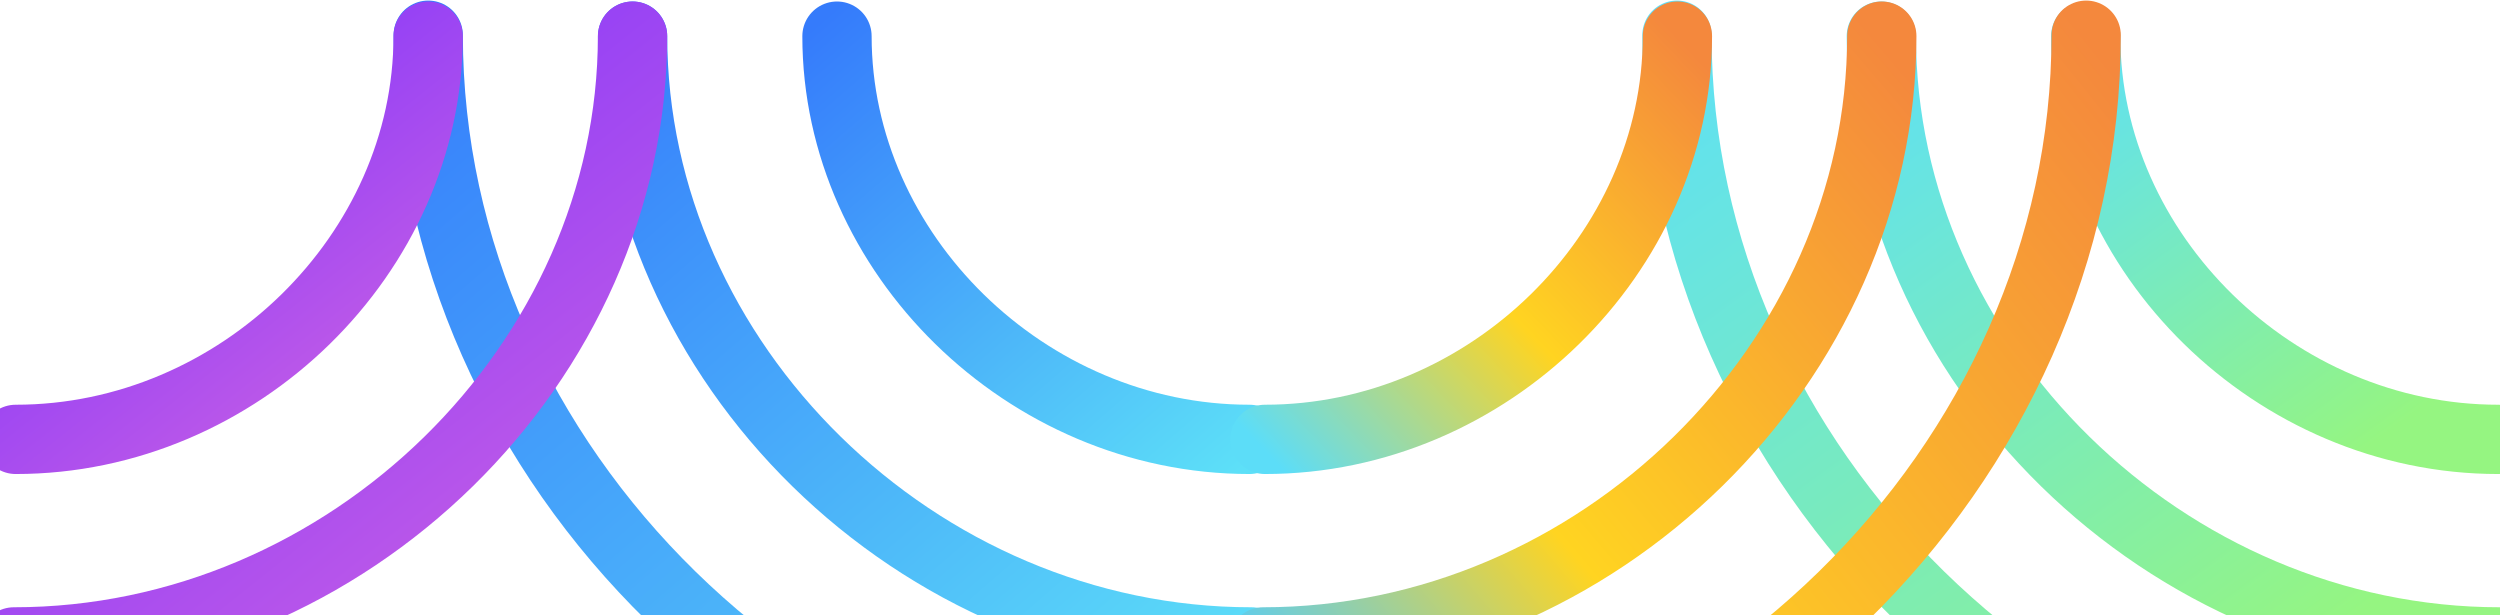 <svg width="1804" height="444" viewBox="0 0 1804 444" fill="none" xmlns="http://www.w3.org/2000/svg">
    <path d="M1800.01 602.047C1481.14 602.047 1210.09 336.316 1210.09 25.411" stroke="url(#paint0_linear_3311_7543)" stroke-width="50" stroke-linecap="round"/>
    <path d="M1804 463.205C1562.69 463.205 1357.57 261.764 1357.57 26.078" stroke="url(#paint1_linear_3311_7543)" stroke-width="50" stroke-linecap="round"/>
    <path d="M1802.67 317.052C1641.8 317.052 1505.05 182.962 1505.05 26.077" stroke="url(#paint2_linear_3311_7543)" stroke-width="50" stroke-linecap="round"/>
    <path d="M898.929 602.046C580.052 602.046 309.007 336.315 309.007 25.41" stroke="url(#paint3_linear_3311_7543)" stroke-width="50" stroke-linecap="round"/>
    <path d="M902.915 463.204C661.603 463.204 456.488 261.763 456.488 26.077" stroke="url(#paint4_linear_3311_7543)" stroke-width="50" stroke-linecap="round"/>
    <path d="M901.586 317.051C740.712 317.051 603.968 182.961 603.968 26.076" stroke="url(#paint5_linear_3311_7543)" stroke-width="50" stroke-linecap="round"/>
    <path d="M915.461 602.046C1234.34 602.046 1505.38 336.315 1505.38 25.41" stroke="url(#paint6_linear_3311_7543)" stroke-width="50" stroke-linecap="round"/>
    <path d="M911.475 463.204C1152.79 463.204 1357.9 261.763 1357.9 26.077" stroke="url(#paint7_linear_3311_7543)" stroke-width="50" stroke-linecap="round"/>
    <path d="M912.804 317.051C1073.68 317.051 1210.42 182.961 1210.42 26.076" stroke="url(#paint8_linear_3311_7543)" stroke-width="50" stroke-linecap="round"/>
    <path d="M10 463.205C251.312 463.205 456.428 261.764 456.428 26.078" stroke="url(#paint9_linear_3311_7543)" stroke-width="50" stroke-linecap="round"/>
    <path d="M11.329 317.052C172.203 317.052 308.947 182.962 308.947 26.077" stroke="url(#paint10_linear_3311_7543)" stroke-width="50" stroke-linecap="round"/>
    <defs>
    <linearGradient id="paint0_linear_3311_7543" x1="1796.08" y1="537.855" x2="1346.8" y2="-84.274" gradientUnits="userSpaceOnUse">
    <stop offset="0.06" stop-color="#95F581"/>
    <stop offset="1" stop-color="#5DE0F8"/>
    </linearGradient>
    <linearGradient id="paint1_linear_3311_7543" x1="1801.03" y1="414.543" x2="1460.26" y2="-56.513" gradientUnits="userSpaceOnUse">
    <stop offset="0.06" stop-color="#95F581"/>
    <stop offset="1" stop-color="#5DE0F8"/>
    </linearGradient>
    <linearGradient id="paint2_linear_3311_7543" x1="1800.69" y1="284.661" x2="1573.96" y2="-29.227" gradientUnits="userSpaceOnUse">
    <stop offset="0.06" stop-color="#95F581"/>
    <stop offset="1" stop-color="#5DE0F8"/>
    </linearGradient>
    <linearGradient id="paint3_linear_3311_7543" x1="898.929" y1="634.552" x2="324.822" y2="-30.639" gradientUnits="userSpaceOnUse">
    <stop stop-color="#5DE0F8"/>
    <stop offset="1" stop-color="#357BFB"/>
    </linearGradient>
    <linearGradient id="paint4_linear_3311_7543" x1="902.915" y1="487.846" x2="467.596" y2="-15.668" gradientUnits="userSpaceOnUse">
    <stop stop-color="#5DE0F8"/>
    <stop offset="1" stop-color="#357BFB"/>
    </linearGradient>
    <linearGradient id="paint5_linear_3311_7543" x1="901.586" y1="333.454" x2="611.879" y2="-2.148" gradientUnits="userSpaceOnUse">
    <stop stop-color="#5DE0F8"/>
    <stop offset="1" stop-color="#357BFB"/>
    </linearGradient>
    <linearGradient id="paint6_linear_3311_7543" x1="866.278" y1="561.749" x2="1516.71" y2="39.979" gradientUnits="userSpaceOnUse">
    <stop stop-color="#58D3F9"/>
    <stop offset="0.345" stop-color="#FFD421"/>
    <stop offset="1" stop-color="#F4883D"/>
    </linearGradient>
    <linearGradient id="paint7_linear_3311_7543" x1="888.001" y1="462.963" x2="1372.39" y2="49.401" gradientUnits="userSpaceOnUse">
    <stop stop-color="#55CCF9"/>
    <stop offset="0.36" stop-color="#FFD421"/>
    <stop offset="1" stop-color="#F4883D"/>
    </linearGradient>
    <linearGradient id="paint8_linear_3311_7543" x1="904.5" y1="317" x2="1210" y2="26" gradientUnits="userSpaceOnUse">
    <stop stop-color="#5CDDF8"/>
    <stop offset="0.467" stop-color="#FFD421"/>
    <stop offset="1" stop-color="#F4883D"/>
    </linearGradient>
    <linearGradient id="paint9_linear_3311_7543" x1="476.965" y1="492.84" x2="119.786" y2="45.173" gradientUnits="userSpaceOnUse">
    <stop stop-color="#D466E1"/>
    <stop offset="1" stop-color="#7F35FC"/>
    </linearGradient>
    <linearGradient id="paint10_linear_3311_7543" x1="322.639" y1="336.779" x2="84.962" y2="38.435" gradientUnits="userSpaceOnUse">
    <stop stop-color="#D466E1"/>
    <stop offset="1" stop-color="#7F35FC"/>
    </linearGradient>
    </defs>
    </svg>
    